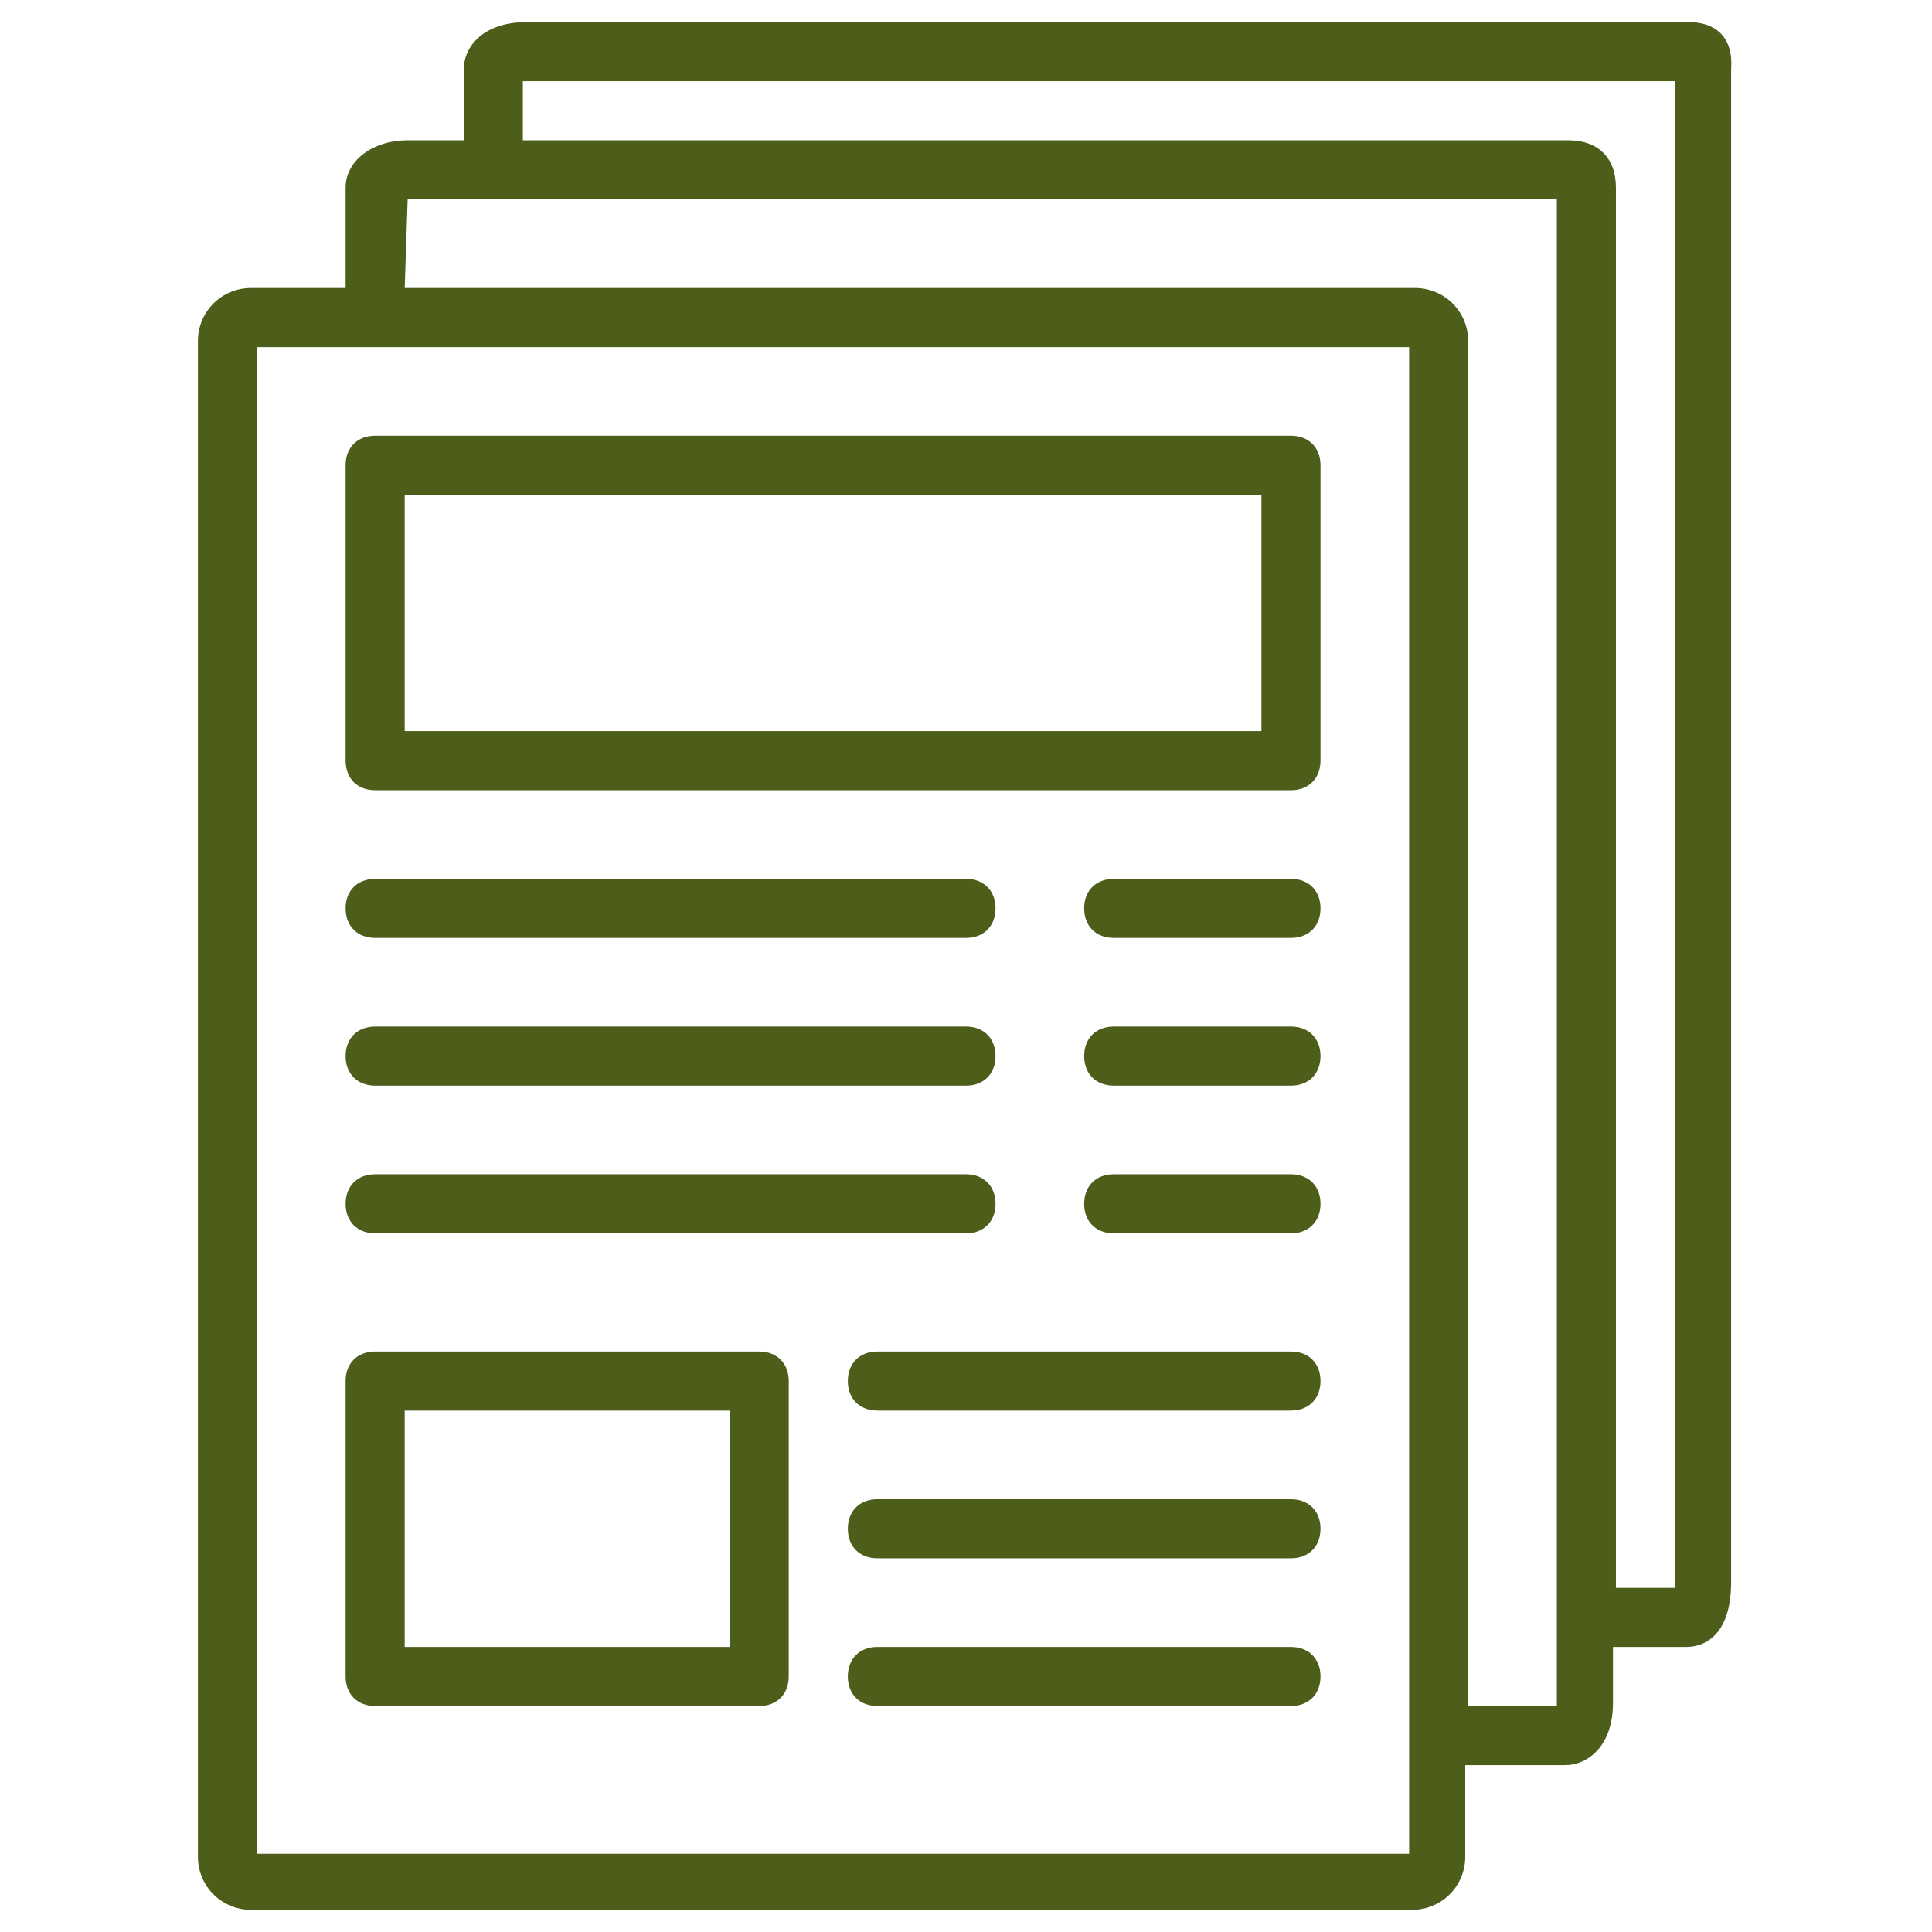 <svg xmlns="http://www.w3.org/2000/svg" xmlns:xlink="http://www.w3.org/1999/xlink" width="1080" zoomAndPan="magnify" viewBox="0 0 810 810" height="1080" preserveAspectRatio="xMidYMid meet" version="1.0"><defs><g/><clipPath id="db14eb9c12"><path d="M 82.973 9 L 726 9 L 726 801 L 82.973 801 Z M 82.973 9 " clip-rule="nonzero"/></clipPath></defs><path fill="#4d5e1b" d="M 157.285 393.23 L 404.996 393.23 C 412.43 393.23 417.383 388.277 417.383 380.844 C 417.383 373.414 412.43 368.461 404.996 368.461 L 157.285 368.461 C 149.852 368.461 144.898 373.414 144.898 380.844 C 144.898 388.277 149.852 393.23 157.285 393.23 Z M 157.285 393.23 " fill-opacity="1" fill-rule="nonzero"/><path fill="#4d5e1b" d="M 157.285 455.16 L 404.996 455.16 C 412.43 455.16 417.383 450.203 417.383 442.773 C 417.383 435.34 412.43 430.387 404.996 430.387 L 157.285 430.387 C 149.852 430.387 144.898 435.34 144.898 442.773 C 144.898 450.203 149.852 455.16 157.285 455.16 Z M 157.285 455.16 " fill-opacity="1" fill-rule="nonzero"/><path fill="#4d5e1b" d="M 157.285 517.086 L 404.996 517.086 C 412.43 517.086 417.383 512.133 417.383 504.699 C 417.383 497.27 412.43 492.316 404.996 492.316 L 157.285 492.316 C 149.852 492.316 144.898 497.27 144.898 504.699 C 144.898 512.133 149.852 517.086 157.285 517.086 Z M 157.285 517.086 " fill-opacity="1" fill-rule="nonzero"/><path fill="#4d5e1b" d="M 541.238 566.629 L 367.84 566.629 C 360.41 566.629 355.453 571.582 355.453 579.016 C 355.453 586.445 360.41 591.398 367.84 591.398 L 541.238 591.398 C 548.668 591.398 553.625 586.445 553.625 579.016 C 553.625 571.582 548.668 566.629 541.238 566.629 Z M 541.238 566.629 " fill-opacity="1" fill-rule="nonzero"/><path fill="#4d5e1b" d="M 541.238 628.555 L 367.84 628.555 C 360.41 628.555 355.453 633.512 355.453 640.941 C 355.453 648.375 360.41 653.328 367.84 653.328 L 541.238 653.328 C 548.668 653.328 553.625 648.375 553.625 640.941 C 553.625 633.512 548.668 628.555 541.238 628.555 Z M 541.238 628.555 " fill-opacity="1" fill-rule="nonzero"/><path fill="#4d5e1b" d="M 541.238 690.484 L 367.84 690.484 C 360.41 690.484 355.453 695.438 355.453 702.871 C 355.453 710.301 360.41 715.254 367.84 715.254 L 541.238 715.254 C 548.668 715.254 553.625 710.301 553.625 702.871 C 553.625 695.438 548.668 690.484 541.238 690.484 Z M 541.238 690.484 " fill-opacity="1" fill-rule="nonzero"/><path fill="#4d5e1b" d="M 541.238 368.461 L 466.926 368.461 C 459.492 368.461 454.539 373.414 454.539 380.844 C 454.539 388.277 459.492 393.23 466.926 393.23 L 541.238 393.23 C 548.668 393.23 553.625 388.277 553.625 380.844 C 553.625 373.414 548.668 368.461 541.238 368.461 Z M 541.238 368.461 " fill-opacity="1" fill-rule="nonzero"/><path fill="#4d5e1b" d="M 541.238 430.387 L 466.926 430.387 C 459.492 430.387 454.539 435.34 454.539 442.773 C 454.539 450.203 459.492 455.16 466.926 455.16 L 541.238 455.16 C 548.668 455.16 553.625 450.203 553.625 442.773 C 553.625 435.34 548.668 430.387 541.238 430.387 Z M 541.238 430.387 " fill-opacity="1" fill-rule="nonzero"/><path fill="#4d5e1b" d="M 541.238 492.316 L 466.926 492.316 C 459.492 492.316 454.539 497.27 454.539 504.699 C 454.539 512.133 459.492 517.086 466.926 517.086 L 541.238 517.086 C 548.668 517.086 553.625 512.133 553.625 504.699 C 553.625 497.27 548.668 492.316 541.238 492.316 Z M 541.238 492.316 " fill-opacity="1" fill-rule="nonzero"/><g clip-path="url(#db14eb9c12)"><path fill="#4d5e1b" d="M 144.898 120.746 L 105.266 120.746 C 92.879 120.746 82.973 130.656 82.973 143.043 L 82.973 778.422 C 82.973 790.809 92.879 800.715 105.266 800.715 L 592.02 800.715 C 604.406 800.715 614.312 790.809 614.312 778.422 L 614.312 740.027 L 656.426 740.027 C 665.094 740.027 676.242 732.594 676.242 714.016 L 676.242 690.484 L 707.203 690.484 C 712.16 690.484 725.785 688.008 725.785 663.234 L 725.785 29.094 C 727.023 11.754 714.637 9.277 708.445 9.277 L 220.449 9.277 C 203.113 9.277 194.441 19.184 194.441 29.094 L 194.441 58.82 L 170.91 58.82 C 156.047 58.82 144.898 67.488 144.898 78.637 Z M 590.781 777.184 L 107.742 777.184 L 107.742 145.52 L 590.781 145.52 Z M 219.211 34.047 L 702.25 34.047 L 702.25 665.715 L 677.48 665.715 L 677.48 78.637 C 677.48 66.25 670.047 58.82 657.664 58.82 L 219.211 58.82 Z M 170.91 83.59 L 652.707 83.59 L 652.707 715.254 L 615.551 715.254 L 615.551 143.043 C 615.551 130.656 605.645 120.746 593.258 120.746 L 169.672 120.746 L 170.91 83.59 C 169.672 83.59 170.91 83.59 170.91 83.59 Z M 170.91 83.59 " fill-opacity="1" fill-rule="nonzero"/></g><path fill="#4d5e1b" d="M 541.238 182.676 L 157.285 182.676 C 149.852 182.676 144.898 187.629 144.898 195.062 L 144.898 318.918 C 144.898 326.348 149.852 331.301 157.285 331.301 L 541.238 331.301 C 548.668 331.301 553.625 326.348 553.625 318.918 L 553.625 195.062 C 553.625 187.629 548.668 182.676 541.238 182.676 Z M 528.852 306.531 L 169.672 306.531 L 169.672 207.445 L 528.852 207.445 Z M 528.852 306.531 " fill-opacity="1" fill-rule="nonzero"/><path fill="#4d5e1b" d="M 318.297 566.629 L 157.285 566.629 C 149.852 566.629 144.898 571.582 144.898 579.016 L 144.898 702.871 C 144.898 710.301 149.852 715.254 157.285 715.254 L 318.297 715.254 C 325.73 715.254 330.684 710.301 330.684 702.871 L 330.684 579.016 C 330.684 571.582 325.73 566.629 318.297 566.629 Z M 305.91 690.484 L 169.672 690.484 L 169.672 591.398 L 305.91 591.398 Z M 305.91 690.484 " fill-opacity="1" fill-rule="nonzero"/><g fill="#4d5e1b" fill-opacity="1"><g transform="translate(598.684, 472.811)"><g><path d="M 4.016 -19.281 C 3.504 -19.281 3.086 -19.438 2.766 -19.75 C 2.453 -20.07 2.297 -20.477 2.297 -20.969 C 2.297 -21.445 2.453 -21.844 2.766 -22.156 C 3.086 -22.477 3.504 -22.641 4.016 -22.641 C 4.523 -22.641 4.938 -22.477 5.25 -22.156 C 5.57 -21.844 5.734 -21.445 5.734 -20.969 C 5.734 -20.477 5.57 -20.07 5.25 -19.75 C 4.938 -19.438 4.523 -19.281 4.016 -19.281 Z M 2.812 0 L 2.812 -16.156 L 5.203 -16.156 L 5.203 0 Z M 2.812 0 "/></g></g></g></svg>